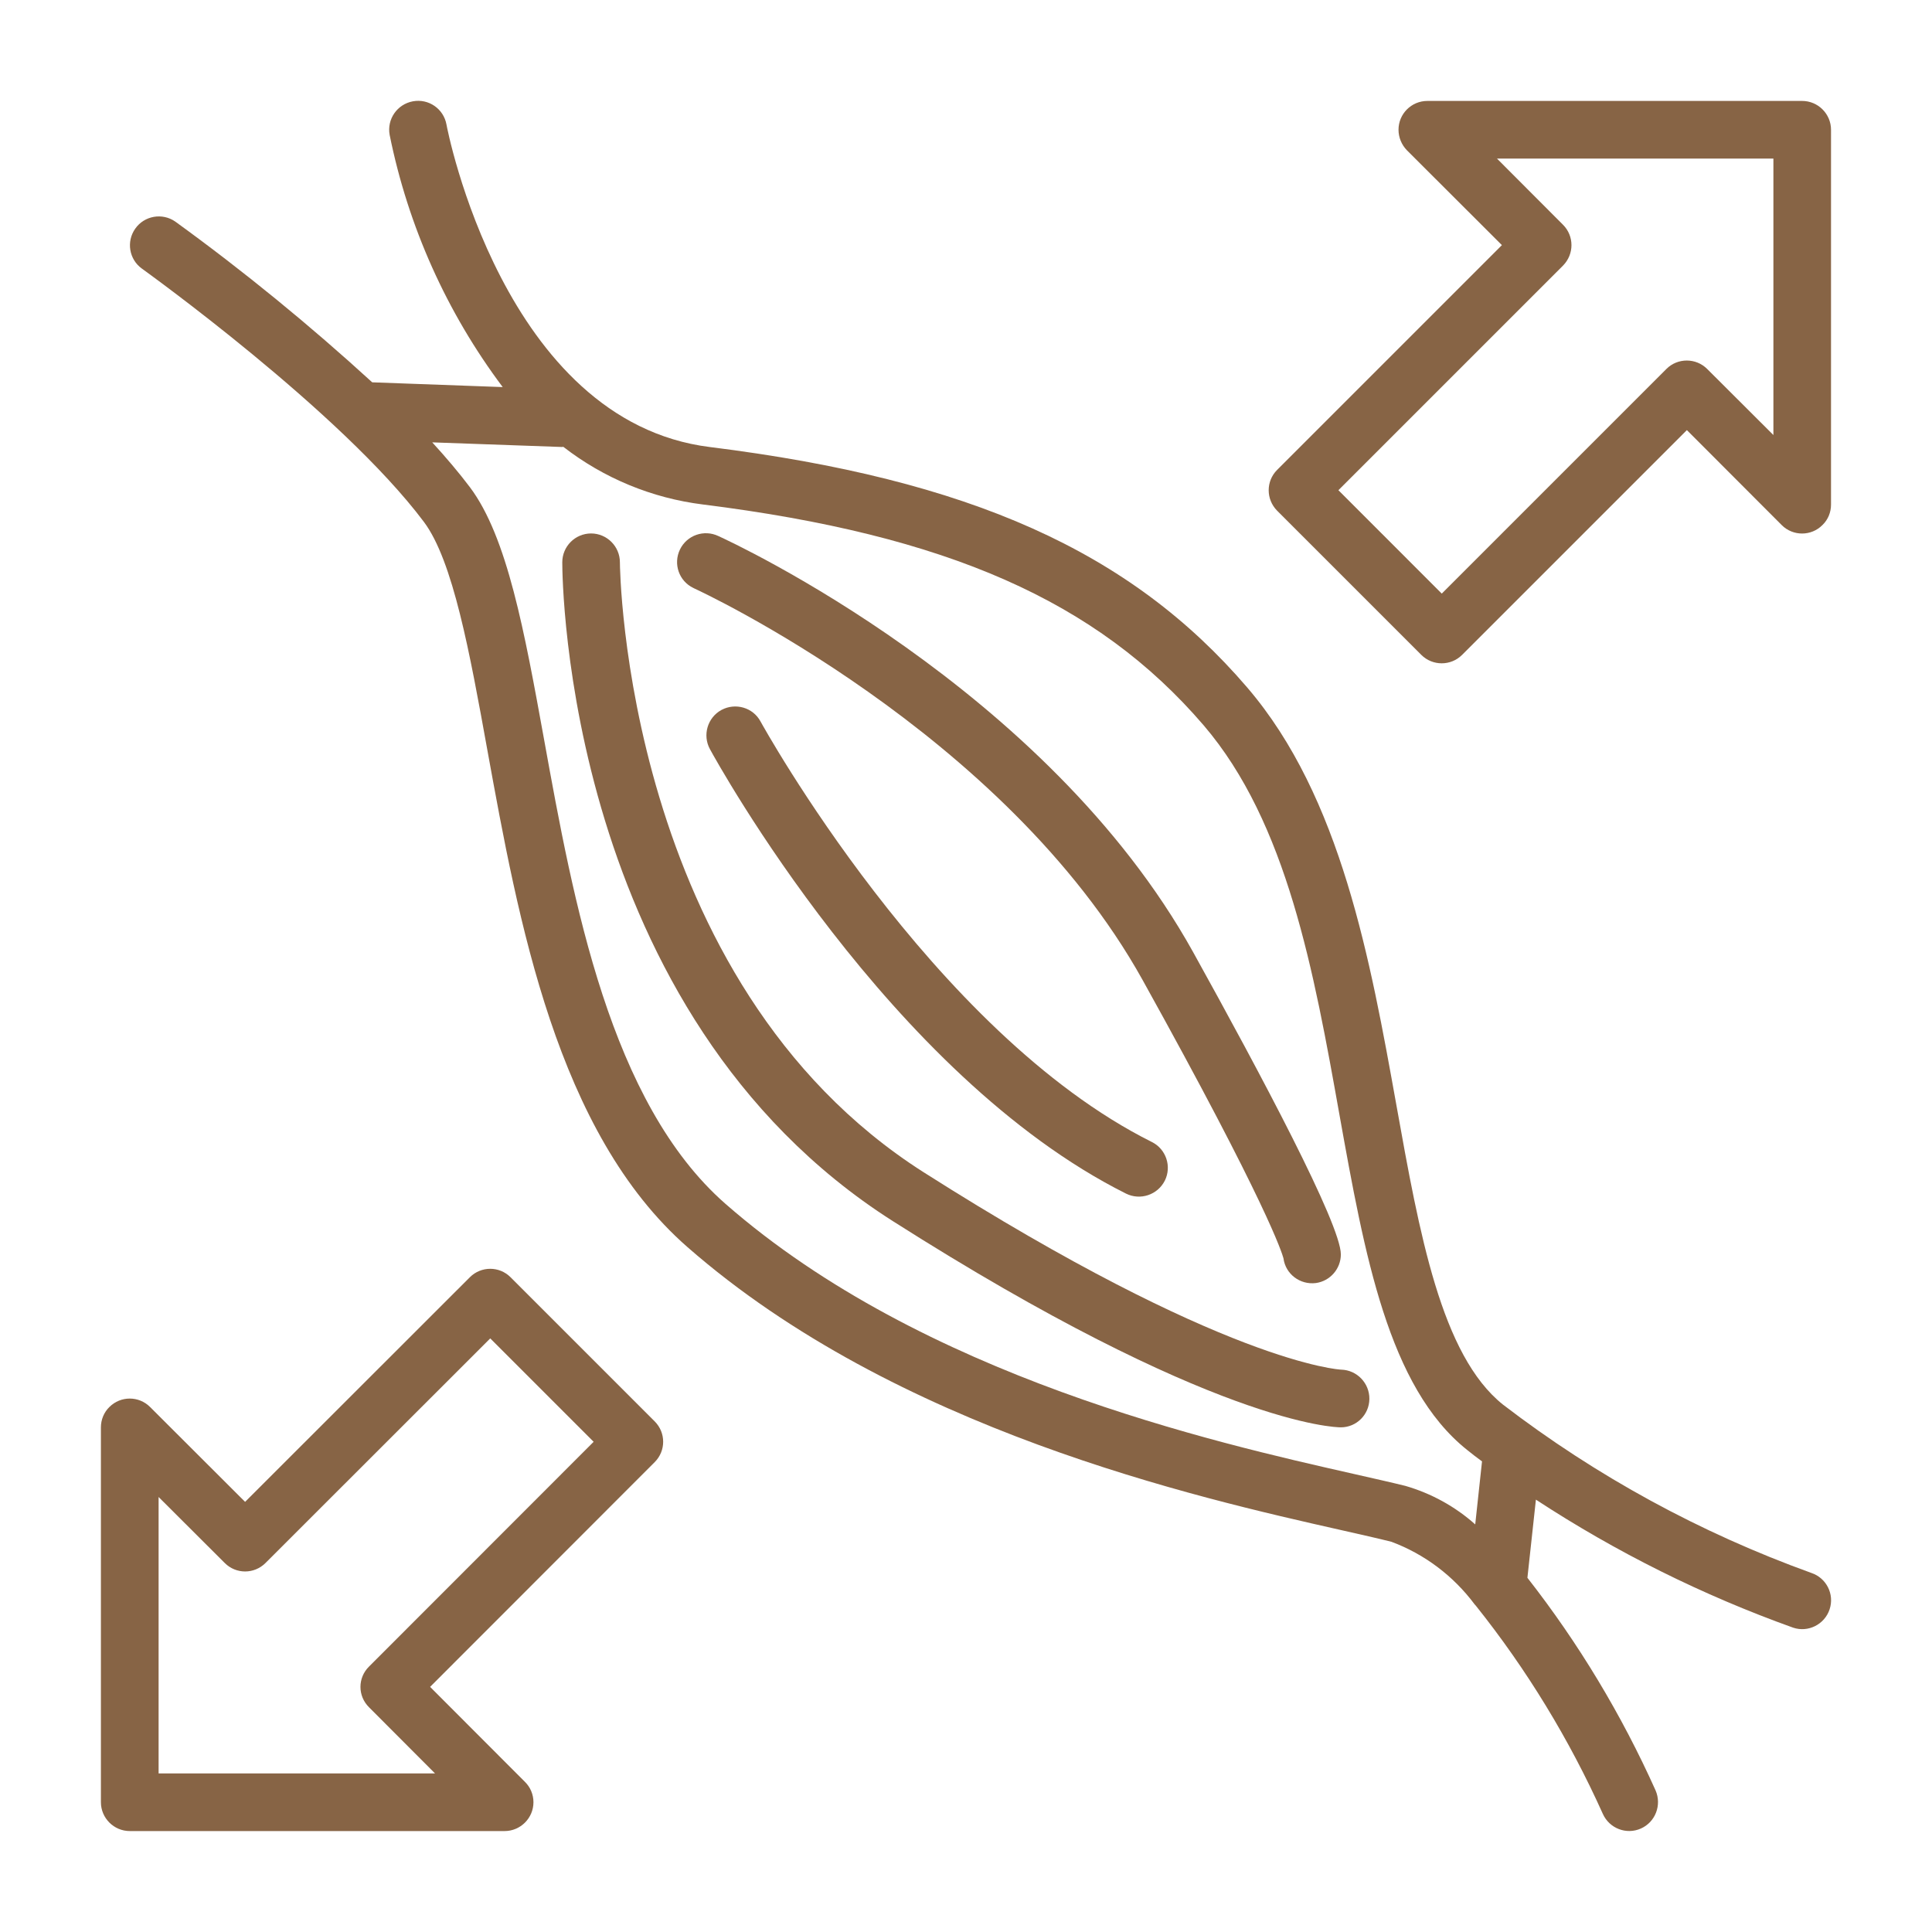 <?xml version="1.0" encoding="utf-8"?>
<!-- Generator: Adobe Illustrator 16.0.0, SVG Export Plug-In . SVG Version: 6.00 Build 0)  -->
<!DOCTYPE svg PUBLIC "-//W3C//DTD SVG 1.1 Basic//EN" "http://www.w3.org/Graphics/SVG/1.1/DTD/svg11-basic.dtd">
<svg version="1.1" baseProfile="basic" id="圖層_1"
	 xmlns="http://www.w3.org/2000/svg" xmlns:xlink="http://www.w3.org/1999/xlink" x="0px" y="0px" width="512px" height="512px"
	 viewBox="0 0 512 512" xml:space="preserve">
<g>
	<path style="fill-rule:evenodd;clip-rule:evenodd;fill:#876445;" d="M318.96,192.19c22.16,25.87,29.23,65.26,36.03,103.35
		c6.65,37.02,12.92,72.02,33.78,88.68c1.3,1.07,2.63,2.06,3.98,3.06l-1.8,16.7c-5.31-4.74-11.66-8.22-18.49-10.2
		c-3.71-0.92-8.33-1.95-13.68-3.17c-37.06-8.37-114.21-25.79-166.51-71.57c-30.64-26.82-40.31-80.16-48.07-122.99
		c-5.23-28.81-9.75-53.68-19.64-66.9c-2.94-3.9-6.34-7.91-10.01-11.92l34.19,1.22h0.27l0.27-0.04c10.74,8.33,23.5,13.6,36.98,15.28
		C251.07,141.8,290.72,159.3,318.96,192.19z M46.46,58.73c-3.44-2.41-8.22-1.57-10.62,1.87c-2.41,3.4-1.64,8.14,1.76,10.58
		c0.5,0.38,52.81,37.87,74.74,67.13c7.72,10.31,12.15,34.65,16.81,60.44c8.22,45.2,18.38,101.44,53.03,131.74
		c55.25,48.37,134.95,66.37,173.23,75c5.24,1.19,9.71,2.18,13.34,3.1c8.79,3.28,16.43,9.06,22.04,16.58l0.31,0.34
		c13.49,16.89,24.8,35.46,33.66,55.17c1.72,3.86,6.23,5.62,10.09,3.9c3.86-1.72,5.57-6.23,3.9-10.09
		c-9.02-20.1-20.4-39.01-33.97-56.36l2.25-20.71c21.28,13.94,44.17,25.33,68.17,33.93c3.97,1.34,8.33-0.84,9.66-4.85
		c1.34-4.01-0.84-8.33-4.85-9.66c-29.34-10.59-56.93-25.6-81.69-44.59c-16.39-13.07-22.16-45.32-28.28-79.48
		c-6.87-38.21-14.63-81.57-39.51-110.57c-30.91-36.07-73.47-55.14-142.4-63.73c-54.75-6.8-69.69-84.67-69.81-85.47
		c-0.76-4.17-4.73-6.92-8.9-6.15c-4.17,0.77-6.92,4.74-6.16,8.9c4.89,24.23,15.13,47.07,29.96,66.83l-34.58-1.26
		C82.07,86.17,64.65,71.91,46.46,58.73z"/>
	<path style="fill:#876445;" d="M149.01,149.02c0,4.85,0.99,119.44,87.57,174.57c84.97,54.06,117.42,54.67,118.75,54.67
		c4.16,0,7.53-3.36,7.57-7.53s-3.28-7.64-7.46-7.76c-0.3,0-30.79-1.53-110.65-52.3c-79.44-50.55-80.51-160.55-80.51-161.66
		c0-4.2-3.44-7.64-7.64-7.64C152.41,141.38,149.01,144.81,149.01,149.02z"/>
	<path style="fill:#876445;" d="M184.05,155.97c0.84,0.38,82.18,37.94,118.75,103.74c33.01,59.45,36.95,72.36,37.33,73.74
		c0.54,4.2,4.4,7.1,8.6,6.57c3.78-0.53,6.61-3.78,6.61-7.6c0-7.95-21.32-47.95-39.16-80.12
		c-38.97-70.15-122.26-108.63-125.78-110.23c-3.82-1.83-8.37-0.23-10.2,3.55c-1.84,3.82-0.27,8.37,3.55,10.2L184.05,155.97z"/>
	<path style="fill:#876445;" d="M201.55,191.2c-1.99-3.71-6.65-5.04-10.35-3.06c-3.71,2.02-5.08,6.69-3.06,10.39
		c1.91,3.52,47.72,86.5,110.27,117.79c3.78,1.87,8.37,0.34,10.28-3.44c1.87-3.75,0.34-8.37-3.44-10.24
		C247.02,273.58,202.01,192.04,201.55,191.2z"/>
	<path style="fill-rule:evenodd;clip-rule:evenodd;fill:#876445;" d="M469.96,115.28l-17.54-17.5c-2.98-2.98-7.84-2.98-10.81,0
		l-59.53,59.53l-27.39-27.4l59.53-59.53c2.98-3.02,2.98-7.83,0-10.81l-17.5-17.54h73.25V115.28z M477.6,26.75h-99.34
		c-4.24,0-7.64,3.44-7.64,7.64c0,2.02,0.81,3.97,2.22,5.43l25.18,25.14l-59.57,59.57c-2.98,2.98-2.98,7.79,0,10.81l38.21,38.21
		c2.98,2.98,7.84,2.98,10.81,0l59.57-59.57l25.14,25.18c2.98,2.98,7.84,2.98,10.81-0.04c1.46-1.41,2.25-3.36,2.25-5.39V34.39
		C485.24,30.19,481.8,26.75,477.6,26.75z"/>
	<path style="fill-rule:evenodd;clip-rule:evenodd;fill:#876445;" d="M42.03,396.72l17.54,17.5c2.98,2.98,7.79,2.98,10.78,0
		l59.57-59.53l27.4,27.4l-59.53,59.57c-3.02,2.98-3.02,7.79,0,10.78l17.5,17.54H42.03V396.72z M34.39,485.25h99.34
		c4.2,0,7.64-3.44,7.64-7.64c0-2.02-0.8-3.97-2.25-5.39l-25.14-25.18l59.53-59.57c2.98-2.98,2.98-7.79,0-10.78l-38.21-38.21
		c-2.98-2.98-7.79-2.98-10.78,0l-59.57,59.53l-25.18-25.14c-2.98-2.98-7.79-2.98-10.78,0c-1.45,1.41-2.25,3.37-2.25,5.39v99.34
		C26.74,481.81,30.18,485.25,34.39,485.25z"/>
</g>
</svg>
